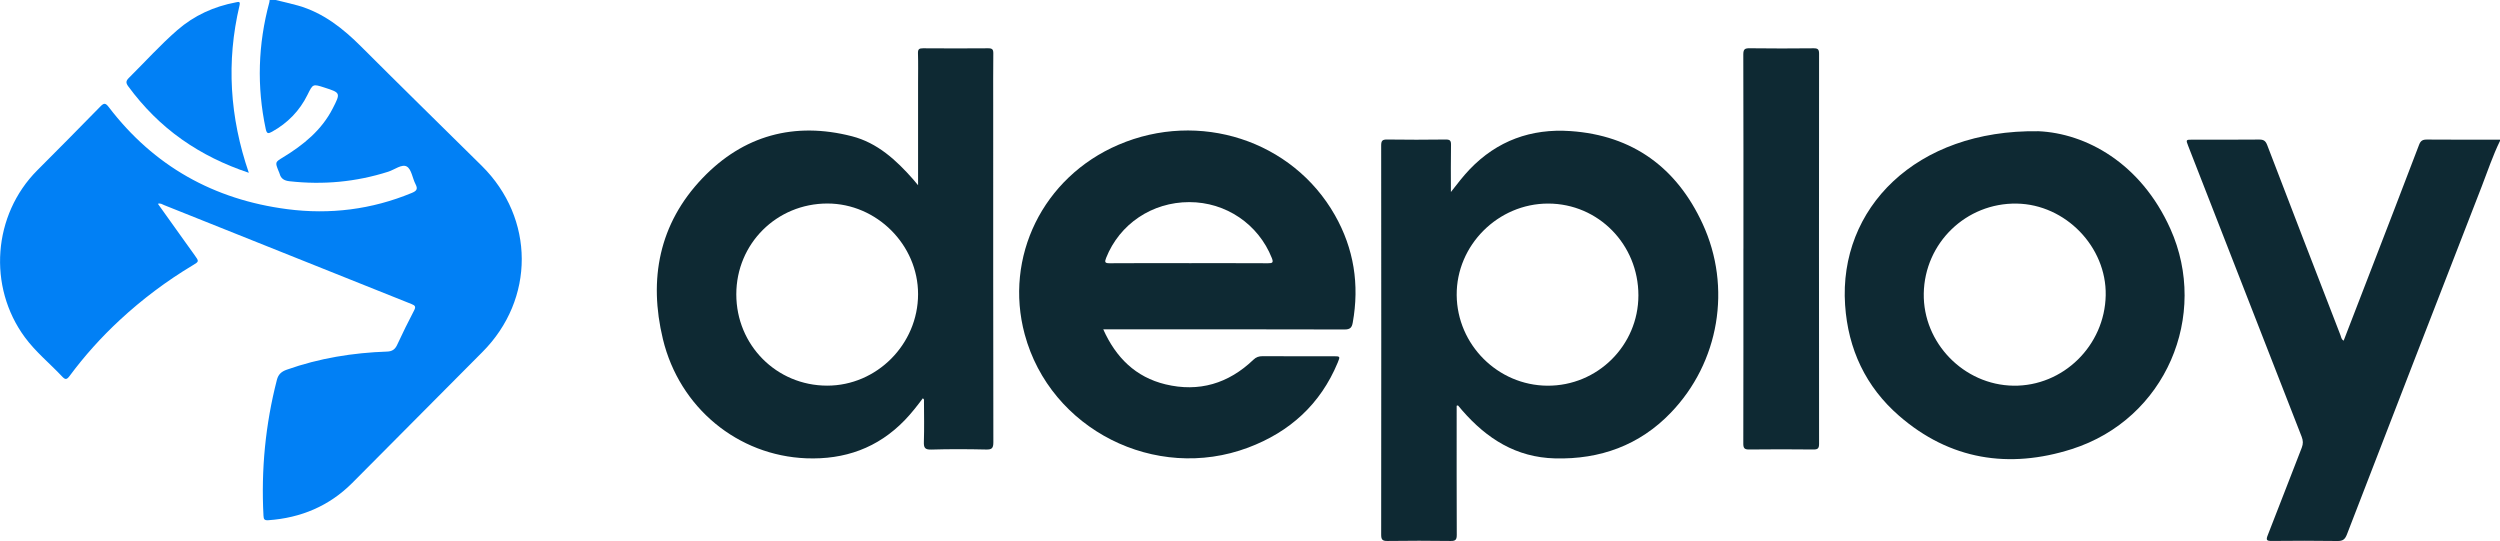 <!-- sample rectangle -->
<svg xmlns="http://www.w3.org/2000/svg" id="Layer_1" data-name="Layer 1" viewBox="0 0 976.94 211.41"><defs><style>      .cls-1 {        fill: #0e2933;      }      .cls-2 {        fill: #0180f5;      }    </style></defs><path class="cls-2" d="M107.74,0c2.89,.72,5.81,1.35,8.67,2.16,9.92,2.82,17.64,8.96,24.8,16.12,15.59,15.59,31.35,31,47.03,46.5,20.79,20.55,20.86,52.17,.25,72.81-16.99,17.01-33.86,34.14-50.85,51.15-9.01,9.02-20.06,13.64-32.75,14.55-1.57,.11-1.86-.37-1.93-1.77-.95-17.96,.75-35.65,5.24-53.07,.56-2.17,1.76-3.24,3.88-3.99,12.69-4.49,25.8-6.61,39.2-7.07,1.91-.07,3.06-.81,3.88-2.56,2.12-4.55,4.32-9.06,6.65-13.5,.79-1.5,.41-1.95-1.01-2.52-27.19-10.84-54.36-21.73-81.54-32.61-5.03-2.02-10.06-4.05-15.11-6.04-.7-.28-1.37-.85-2.45-.52,3.61,5.05,7.16,10.03,10.72,15.01,1.21,1.69,2.42,3.37,3.63,5.06,1.76,2.45,1.77,2.47-.73,3.96-10.24,6.14-19.74,13.27-28.49,21.38-7.22,6.69-13.78,13.98-19.64,21.88-1.16,1.56-1.73,1.47-2.96,.16-4.81-5.11-10.3-9.56-14.5-15.26-14.61-19.8-12.53-47.87,4.85-65.29,8.23-8.26,16.46-16.53,24.6-24.88,1.41-1.45,2.02-1.51,3.31,.18,17.61,23.08,41.08,36.18,69.75,39.9,16.69,2.17,32.99,.15,48.65-6.33,1.88-.78,2.5-1.5,1.49-3.43-1.21-2.32-1.56-5.81-3.4-6.89-1.91-1.12-4.8,1.23-7.26,2.01-12.61,4.02-25.46,5.2-38.59,3.73-1.96-.22-3.32-.93-3.85-2.9-.1-.38-.29-.74-.44-1.11-1.38-3.46-1.36-3.43,1.8-5.36,7.94-4.84,15.03-10.58,19.37-19.06,3.14-6.13,3.1-6.14-3.29-8.2-4.48-1.44-4.45-1.42-6.55,2.83-3.09,6.27-7.74,11.05-13.87,14.45-1.47,.81-2.04,.87-2.46-1.07-3.54-16.61-3.01-33.09,1.4-49.47,.08-.3,.08-.63,.12-.94C106.14,0,106.94,0,107.74,0Z"></path><path class="cls-1" d="M976.94,55.05c-2.83,5.78-4.84,11.88-7.16,17.86-17.6,45.28-35.16,90.58-52.65,135.91-.76,1.96-1.62,2.63-3.73,2.59-8.55-.13-17.11-.11-25.67-.02-1.94,.02-2.31-.33-1.56-2.22,4.49-11.39,8.84-22.84,13.31-34.24,.59-1.51,.54-2.78-.05-4.29-14.8-37.84-29.56-75.7-44.31-113.56-.97-2.5-.97-2.51,1.69-2.51,8.64,0,17.27,.05,25.91-.04,1.76-.02,2.58,.4,3.25,2.15,9.48,24.8,19.06,49.56,28.64,74.32,.27,.7,.29,1.59,1.24,2.12,3.41-8.84,6.81-17.64,10.21-26.44,6.44-16.69,12.9-33.36,19.25-50.08,.63-1.66,1.44-2.08,3.11-2.07,9.51,.08,19.03,.04,28.55,.04v.48Z"></path><path class="cls-1" d="M569.23,158.56v2.57c0,15.96-.03,31.91,.04,47.87,0,1.86-.44,2.43-2.37,2.4-8.24-.11-16.48-.12-24.72,0-2.07,.03-2.45-.63-2.45-2.55,.05-50.66,.05-101.32,0-151.99,0-1.9,.5-2.37,2.37-2.34,7.6,.11,15.2,.1,22.8,0,1.67-.02,2.16,.4,2.12,2.1-.11,5.94-.04,11.89-.04,18.41,2.6-3.32,4.8-6.2,7.31-8.83,10.75-11.23,24.06-16.03,39.38-14.98,24.44,1.68,41.57,14.35,51.67,36.22,11.48,24.84,6.51,54.21-12.48,73.9-12.2,12.66-27.56,18.24-45.19,17.79-15.2-.38-26.67-7.72-36.27-18.75-.56-.65-1.11-1.3-1.66-1.96-.17,.05-.34,.09-.52,.14Zm71.02-43.13c.01-19.89-15.65-35.85-35.23-35.88-19.61-.04-35.95,16.3-35.78,35.78,.17,19.37,16.07,35.26,35.43,35.39,19.58,.13,35.57-15.73,35.58-35.28Z"></path><path class="cls-1" d="M358.76,72.37V32.55c0-3.91,.09-7.82-.04-11.72-.06-1.64,.5-1.97,2.02-1.96,8.48,.06,16.95,.07,25.43,0,1.59-.01,2.01,.45,1.99,2.01-.08,6.78-.04,13.56-.04,20.34,0,43.87-.02,87.74,.06,131.61,0,2.34-.59,2.89-2.88,2.83-7.11-.16-14.24-.2-21.35,.02-2.58,.08-2.99-.77-2.92-3.05,.17-5.26,.06-10.53,.04-15.79,0-.35,.21-.79-.45-1.2-2.21,2.95-4.48,5.88-7.06,8.55-10.52,10.89-23.49,15.48-38.48,14.9-26.67-1.04-49.54-19.68-56.03-46.58-5.64-23.39-1.53-45.07,15.42-62.84,15.99-16.76,35.93-22.22,58.47-16.42,9.91,2.55,17.3,9.32,23.92,16.85,.52,.59,1.01,1.2,1.9,2.28Zm-71.03,42.65c0,19.85,15.72,35.66,35.48,35.68,19.42,.03,35.56-16.21,35.55-35.77,0-19.24-16.16-35.38-35.4-35.4-19.85-.01-35.63,15.7-35.63,35.48Z"></path><path class="cls-1" d="M431.12,128.69c4.95,11.07,12.68,18.69,24.32,21.5,13.11,3.16,24.64-.31,34.36-9.62,1.09-1.05,2.15-1.38,3.59-1.38,9.2,.05,18.39,.02,27.59,.02,2.76,0,2.79,.02,1.77,2.48-6.74,16.24-18.68,27.09-35.02,33.23-36.24,13.6-77.29-7.09-87.31-44.31-8.09-30.08,7.03-61.32,36.61-74.02,31.57-13.56,68.01-1.77,84.62,27.49,7.44,13.1,9.64,27.16,6.97,41.99-.34,1.9-.99,2.69-3.18,2.68-30.47-.09-60.93-.06-91.4-.06-.86,0-1.72,0-2.92,0Zm33.47-25.85c10.31,0,20.62-.03,30.93,.03,1.77,.01,2.19-.26,1.47-2.07-5.25-13.2-17.92-21.82-32.24-21.82-14.56,0-27.25,8.55-32.5,21.8-.66,1.65-.49,2.11,1.41,2.09,10.31-.08,20.62-.04,30.93-.04Z"></path><path class="cls-1" d="M796.62,51.28c18.37,.83,39.89,12.25,51.52,38.16,15.15,33.76-1.7,74.31-38.52,86.05-24.57,7.83-47.68,4.23-67.51-13.01-13.01-11.32-19.93-26-21.09-43.32-2.53-37.63,27.52-68.6,75.59-67.88Zm-44.86,63.41c-.33,19.31,15.66,35.75,35.04,36.03,19.41,.27,35.68-15.66,36.06-35.31,.37-18.93-15.72-35.53-34.75-35.85-19.77-.33-36.01,15.36-36.35,35.14Z"></path><path class="cls-1" d="M681.29,97.18c0-25.29,.03-50.58-.05-75.87,0-2.04,.55-2.48,2.51-2.45,8.32,.12,16.64,.09,24.96,.01,1.67-.02,2.15,.44,2.14,2.13-.04,50.82-.05,101.64,0,152.46,0,1.87-.59,2.21-2.31,2.19-8.32-.09-16.64-.1-24.96,0-1.92,.03-2.35-.52-2.34-2.37,.06-25.37,.04-50.74,.04-76.11Z"></path><path class="cls-2" d="M97.22,67.52c-9.6-3.21-18.2-7.43-26.12-13.01-8.16-5.75-15.08-12.75-20.99-20.78-1.02-1.39-.91-2.14,.3-3.34,6.29-6.23,12.22-12.83,18.9-18.64,6.57-5.71,14.29-9.21,22.86-10.83,1.05-.2,1.83-.5,1.42,1.24-5.19,21.96-3.83,43.59,3.64,65.37Z"></path></svg>